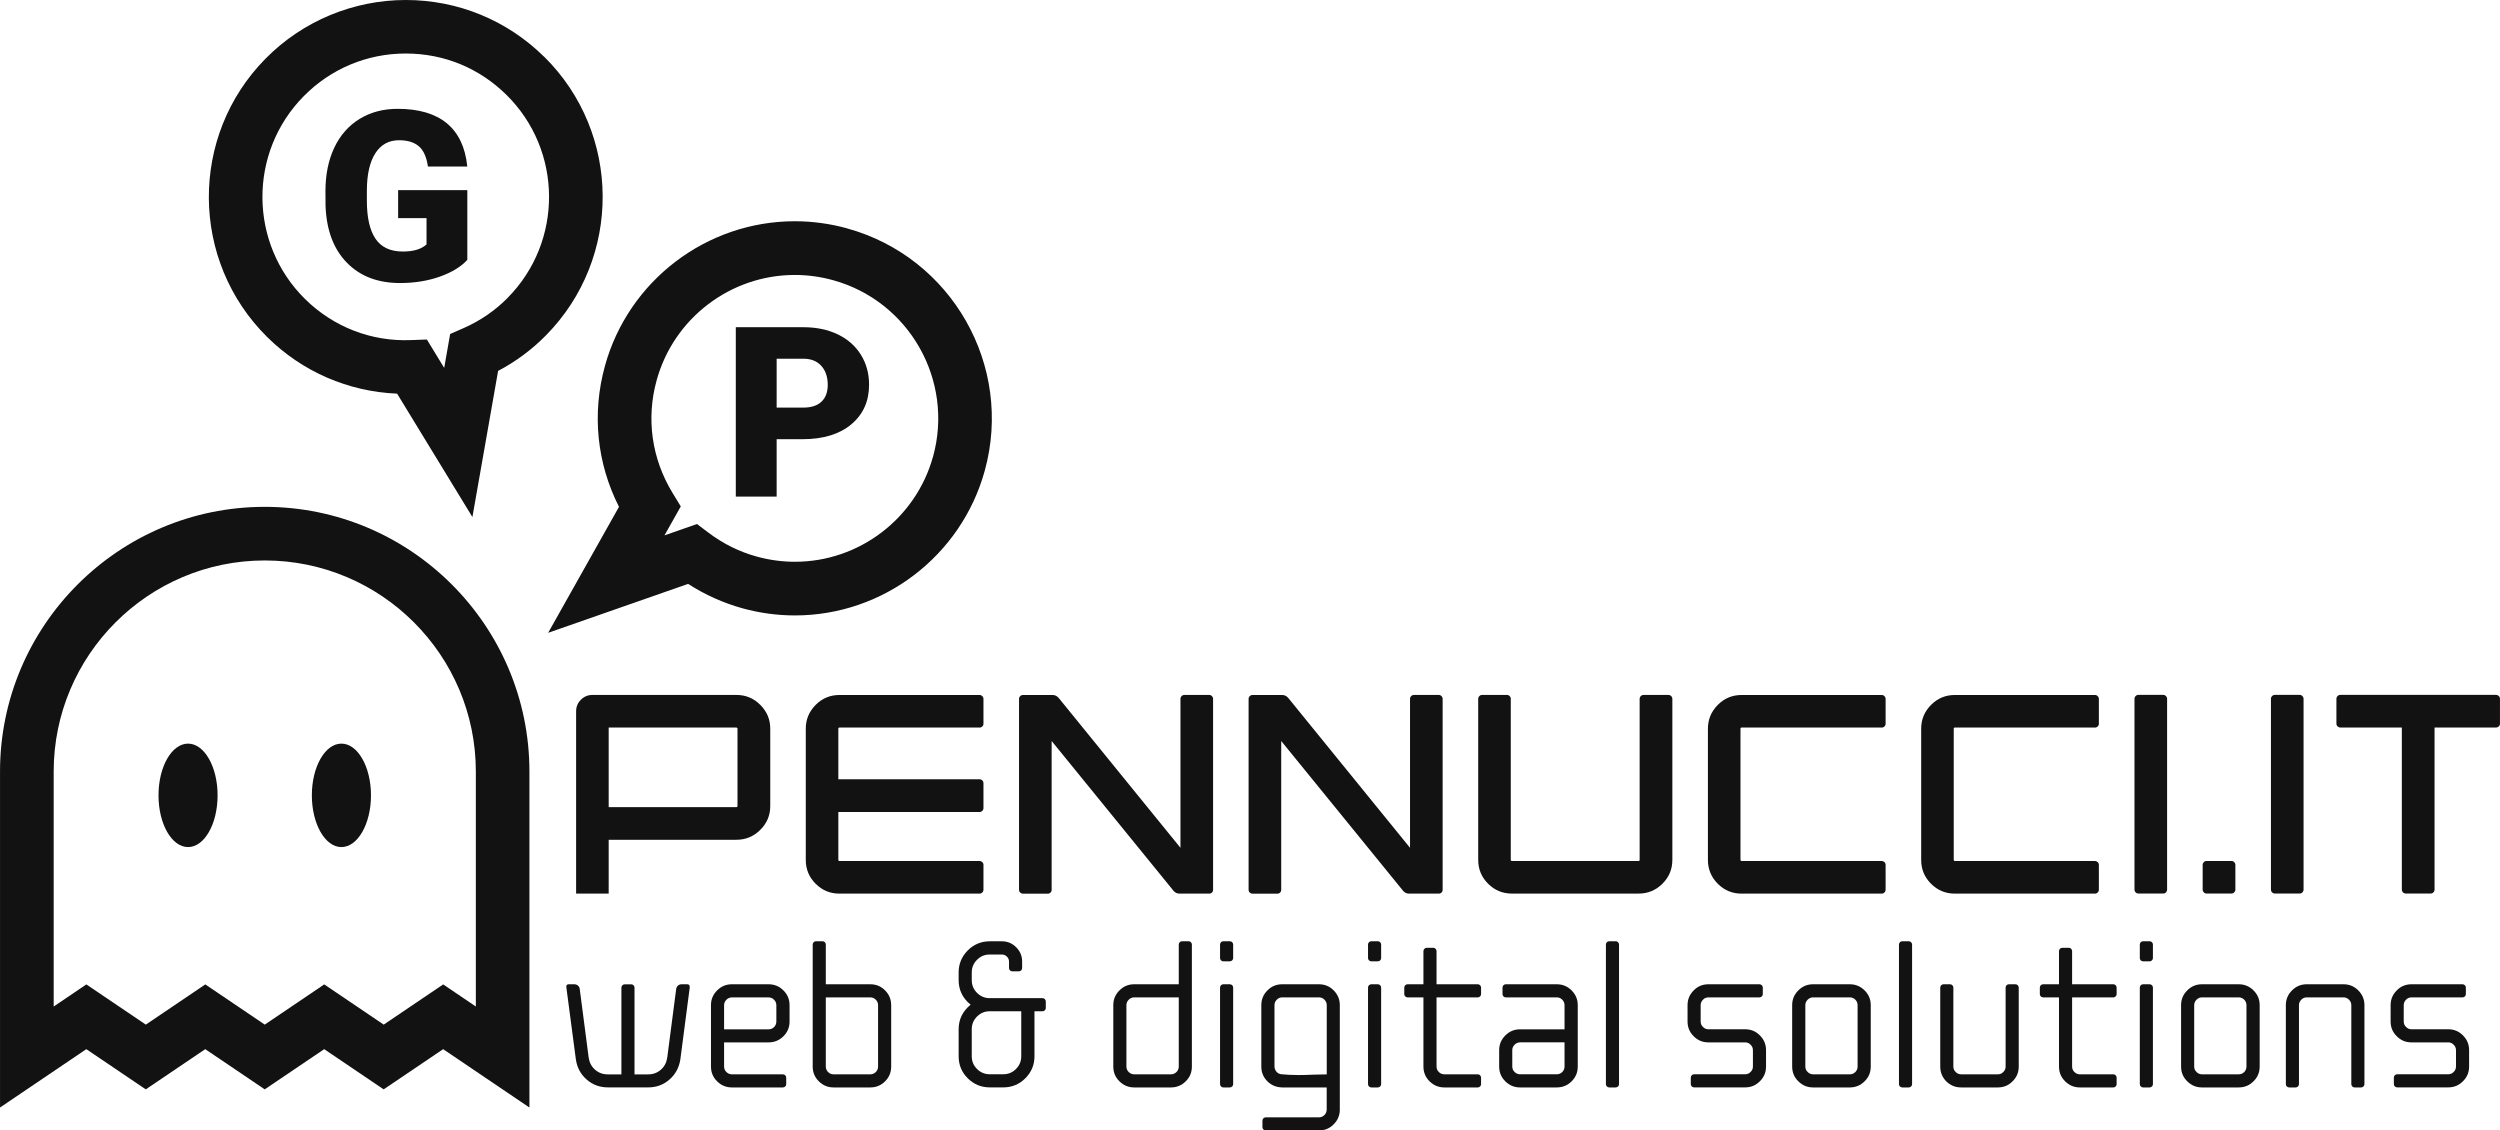 <svg xmlns="http://www.w3.org/2000/svg" id="Livello_2" data-name="Livello 2" width="182.25mm" height="82.41mm" viewBox="0 0 516.62 233.61"><defs><style>      .cls-1 {        fill: #121212;        stroke-width: 0px;      }    </style></defs><g id="Livello_1-2" data-name="Livello 1"><g><g><g id="logo_symbol" data-name="logo symbol"><path class="cls-1" d="M54.7,104.74c-30.16,0-54.7,24.54-54.7,54.7v69.43l17.83-12.06,12.29,8.31,12.29-8.31,12.29,8.31,12.29-8.31,12.29,8.31,12.29-8.31,17.83,12.06v-69.43c0-30.16-24.54-54.7-54.7-54.7ZM98.33,208l-6.75-4.57-12.29,8.31-12.29-8.31-12.29,8.31-12.29-8.31-12.29,8.31-12.29-8.31-6.75,4.57v-48.56c0-24.06,19.57-43.62,43.62-43.62s43.62,19.57,43.62,43.62v48.56Z"></path><path class="cls-1" d="M38.86,153.67c-3.38,0-6.11,4.78-6.11,10.69s2.73,10.69,6.11,10.69,6.1-4.79,6.1-10.69-2.73-10.69-6.1-10.69Z"></path><path class="cls-1" d="M70.55,153.67c-3.38,0-6.11,4.78-6.11,10.69s2.74,10.69,6.11,10.69,6.11-4.79,6.11-10.69-2.74-10.69-6.11-10.69Z"></path><path class="cls-1" d="M175.06,47.19c-3.54-.97-7.18-1.47-10.82-1.47-18.25,0-34.39,12.3-39.24,29.92-2.71,9.85-1.67,20.06,2.91,29.1l-14.64,26.03,28.93-10.11c3.48,2.25,7.25,3.94,11.24,5.05,3.54.97,7.19,1.47,10.83,1.47,18.25,0,34.38-12.3,39.23-29.92,5.96-21.64-6.8-44.1-28.45-50.06ZM192.82,94.31c-3.52,12.82-15.27,21.78-28.55,21.78-2.65,0-5.3-.36-7.88-1.07-3.61-.99-6.96-2.66-9.99-4.94l-2.37-1.79-6.72,2.35,3.37-5.99-1.69-2.77c-4.32-7.08-5.49-15.35-3.3-23.28,3.52-12.83,15.27-21.78,28.55-21.78,2.65,0,5.3.36,7.88,1.07,15.76,4.34,25.04,20.69,20.7,36.44Z"></path><path class="cls-1" d="M112.45,11.74c-7.67-7.57-17.83-11.74-28.6-11.74s-21.27,4.3-28.97,12.11c-15.78,15.97-15.61,41.8.37,57.58,7.23,7.13,16.69,11.23,26.81,11.66l15.56,25.5,5.31-30.2c3.67-1.94,6.99-4.4,9.89-7.35,15.77-15.98,15.6-41.8-.37-57.58ZM104.93,61.53c-2.63,2.66-5.71,4.78-9.19,6.3l-2.72,1.19-1.23,7.01-3.58-5.87-3.25.12c-8.24.35-16.11-2.74-21.93-8.49-11.63-11.48-11.75-30.29-.27-41.91,5.61-5.69,13.1-8.82,21.08-8.82s15.23,3.04,20.82,8.55c11.63,11.48,11.74,30.28.27,41.91Z"></path></g><path class="cls-1" d="M96.58,53.68c-1.3,1.44-3.2,2.6-5.7,3.49-2.5.88-5.24,1.32-8.22,1.32-4.58,0-8.25-1.4-10.99-4.21-2.74-2.8-4.21-6.71-4.4-11.71l-.02-3.03c0-3.45.61-6.45,1.83-9.03,1.22-2.57,2.96-4.55,5.23-5.94,2.27-1.39,4.89-2.08,7.87-2.08,4.36,0,7.74,1,10.16,2.99,2.41,2,3.82,4.97,4.22,8.93h-8.13c-.29-1.96-.91-3.35-1.88-4.18-.96-.83-2.32-1.25-4.09-1.25-2.12,0-3.75.9-4.9,2.69-1.15,1.8-1.74,4.36-1.75,7.69v2.12c0,3.49.6,6.12,1.79,7.87,1.19,1.75,3.07,2.63,5.64,2.63,2.2,0,3.83-.49,4.9-1.47v-5.43h-5.87v-5.79h14.3v14.38Z"></path><path class="cls-1" d="M160.49,90.74v11.88h-8.44v-35h13.97c2.68,0,5.04.49,7.1,1.48,2.06.99,3.65,2.39,4.78,4.21,1.13,1.82,1.69,3.88,1.69,6.19,0,3.41-1.22,6.14-3.67,8.19-2.44,2.04-5.8,3.07-10.06,3.07h-5.39ZM160.49,84.23h5.53c1.63,0,2.88-.41,3.74-1.23.86-.82,1.29-1.97,1.29-3.46,0-1.63-.44-2.94-1.32-3.92-.88-.98-2.08-1.47-3.61-1.49h-5.63v10.1Z"></path></g><g><path class="cls-1" d="M152.17,173.54h-26.39v11.12h-6.73v-37.68c0-.92.33-1.72.99-2.38.66-.66,1.45-.99,2.38-.99h29.76c1.92,0,3.56.68,4.92,2.04,1.38,1.38,2.07,3.02,2.07,4.92v16.01c0,1.92-.69,3.56-2.07,4.92-1.36,1.36-3,2.04-4.92,2.04ZM125.78,166.8h26.39c.06,0,.11-.03.17-.08.04-.04.06-.08.06-.14v-16.01c0-.06-.02-.1-.06-.14-.06-.06-.11-.08-.17-.08h-26.39v16.46Z"></path><path class="cls-1" d="M202.41,150.34h-28.94c-.06,0-.11.02-.16.07s-.07.1-.07.16v10.47h29.17c.23,0,.42.08.58.24.16.16.24.35.24.58v5.12c0,.23-.08.42-.24.58s-.35.24-.58.24h-29.17v9.9c0,.06.02.11.07.16.05.05.1.07.16.07h28.94c.23,0,.42.08.58.23.16.15.24.34.24.57v5.12c0,.23-.08.42-.24.58s-.35.24-.58.24h-28.94c-1.92,0-3.56-.68-4.92-2.04-1.36-1.36-2.04-3-2.04-4.92v-27.13c0-1.9.68-3.54,2.04-4.91,1.36-1.37,3-2.05,4.92-2.05h28.94c.23,0,.42.08.58.24.16.16.24.35.24.58v5.12c0,.23-.08.42-.24.57-.16.15-.35.23-.58.23Z"></path><path class="cls-1" d="M243.94,175.18v-30.75c0-.23.08-.42.24-.58s.35-.24.58-.24h5.12c.23,0,.41.08.57.24.15.16.23.35.23.58v39.44c0,.23-.08.42-.23.57s-.34.23-.57.23h-6.14c-.49,0-.91-.2-1.24-.59l-25.18-30.95v30.75c0,.23-.08.42-.23.57-.15.15-.34.23-.57.23h-5.12c-.23,0-.42-.08-.58-.23-.16-.15-.24-.34-.24-.57v-39.44c0-.23.08-.42.24-.58s.35-.24.58-.24h6.11c.51,0,.93.21,1.27.62l25.15,30.95Z"></path><path class="cls-1" d="M291.38,175.18v-30.75c0-.23.08-.42.24-.58s.35-.24.58-.24h5.12c.23,0,.41.08.57.24.15.16.23.35.23.58v39.44c0,.23-.08.42-.23.57s-.34.23-.57.23h-6.14c-.49,0-.91-.2-1.24-.59l-25.18-30.95v30.75c0,.23-.08.42-.23.57-.15.15-.34.23-.57.23h-5.12c-.23,0-.42-.08-.58-.23-.16-.15-.24-.34-.24-.57v-39.44c0-.23.08-.42.24-.58s.35-.24.58-.24h6.11c.51,0,.93.21,1.27.62l25.15,30.95Z"></path><path class="cls-1" d="M312.2,144.43v33.27c0,.06.02.11.07.16.05.05.1.07.16.07h26.2c.06,0,.1-.02.14-.07.04-.05.06-.1.06-.16v-33.27c0-.23.08-.42.24-.58s.35-.24.58-.24h5.12c.23,0,.42.08.58.24.16.16.24.35.24.58v33.27c0,1.92-.68,3.56-2.05,4.92-1.37,1.36-3,2.04-4.91,2.04h-26.2c-1.92,0-3.56-.68-4.92-2.04-1.36-1.36-2.04-3-2.04-4.92v-33.27c0-.23.08-.42.24-.58s.35-.24.58-.24h5.12c.23,0,.41.08.57.24.15.16.23.35.23.58Z"></path><path class="cls-1" d="M388.84,150.34h-28.94c-.06,0-.11.02-.16.07s-.07.1-.07.16v27.13c0,.06.02.11.07.16.05.05.1.07.16.07h28.94c.23,0,.42.08.58.23.16.15.24.34.24.57v5.12c0,.23-.08.42-.24.58s-.35.24-.58.24h-28.94c-1.92,0-3.56-.68-4.92-2.04-1.36-1.36-2.04-3-2.04-4.92v-27.13c0-1.9.68-3.54,2.04-4.91,1.36-1.37,3-2.05,4.92-2.05h28.94c.23,0,.42.08.58.24.16.16.24.35.24.58v5.12c0,.23-.08.42-.24.57-.16.15-.35.23-.58.23Z"></path><path class="cls-1" d="M432.91,150.34h-28.94c-.06,0-.11.02-.16.07s-.07.1-.07.16v27.13c0,.06.02.11.07.16.05.05.1.07.16.07h28.94c.23,0,.42.08.58.23.16.15.24.34.24.57v5.12c0,.23-.08.42-.24.58s-.35.24-.58.24h-28.94c-1.92,0-3.56-.68-4.92-2.04-1.36-1.36-2.04-3-2.04-4.92v-27.13c0-1.9.68-3.54,2.04-4.91,1.36-1.37,3-2.05,4.92-2.05h28.94c.23,0,.42.08.58.24.16.16.24.35.24.58v5.12c0,.23-.08.42-.24.57-.16.15-.35.23-.58.23Z"></path><path class="cls-1" d="M441.09,183.83v-39.41c0-.23.08-.42.24-.58s.35-.24.58-.24h5.12c.23,0,.41.08.57.24.15.16.23.35.23.58v39.41c0,.23-.08.42-.23.58-.15.16-.34.24-.57.24h-5.12c-.23,0-.42-.08-.58-.24-.16-.16-.24-.35-.24-.58Z"></path><path class="cls-1" d="M461.94,183.86c0,.21-.08.39-.24.55s-.35.24-.58.24h-5.12c-.23,0-.42-.08-.58-.24-.16-.16-.24-.34-.24-.55v-5.15c0-.21.08-.39.24-.55.16-.16.35-.24.58-.24h5.12c.23,0,.42.08.58.24.16.16.24.34.24.55v5.15Z"></path><path class="cls-1" d="M469.29,183.83v-39.41c0-.23.08-.42.24-.58s.35-.24.58-.24h5.12c.23,0,.41.08.57.24.15.16.23.35.23.58v39.41c0,.23-.08.42-.23.58-.15.16-.34.24-.57.24h-5.12c-.23,0-.42-.08-.58-.24-.16-.16-.24-.35-.24-.58Z"></path><path class="cls-1" d="M515.83,150.34h-12.73v33.49c0,.23-.08.42-.24.58s-.35.24-.58.24h-5.12c-.23,0-.42-.08-.58-.24-.16-.16-.24-.35-.24-.58v-33.49h-12.7c-.23,0-.42-.08-.58-.23-.16-.15-.24-.34-.24-.57v-5.12c0-.23.08-.42.24-.58s.35-.24.58-.24h32.19c.21,0,.39.08.55.24.16.16.24.35.24.58v5.12c0,.23-.08.42-.24.57-.16.15-.34.23-.55.23Z"></path></g><g><path class="cls-1" d="M142.55,203.92l-1.96,15.01c-.26,1.69-1.01,3.08-2.25,4.16-1.24,1.08-2.69,1.62-4.37,1.62h-8.37c-1.68,0-3.14-.54-4.37-1.62-1.24-1.08-1.98-2.47-2.23-4.16l-1.98-15.01v-.06c0-.12.04-.23.12-.32.08-.09.19-.14.33-.14h1.21c.29,0,.54.09.75.27.21.18.33.42.37.71l1.85,14.2c.15,1.01.59,1.84,1.32,2.48.73.64,1.6.96,2.61.96h2.83v-17.92c0-.19.07-.36.2-.49.13-.13.29-.2.47-.2h1.37c.18,0,.34.07.47.2.13.13.2.3.2.49v17.92h2.83c1.01,0,1.88-.32,2.61-.96.73-.64,1.17-1.46,1.32-2.48l1.85-14.2c.04-.29.17-.53.37-.71.21-.18.46-.27.75-.27h1.21c.14,0,.26.05.35.15.07.08.1.19.1.31v.06Z"></path><path class="cls-1" d="M149.63,215.41v5c0,.44.16.82.48,1.13.32.31.69.47,1.12.47h10.55c.19,0,.36.07.49.2.13.13.2.3.2.49v1.35c0,.18-.07.34-.2.47-.13.13-.3.2-.49.2h-10.55c-1.18,0-2.19-.42-3.04-1.26-.85-.84-1.27-1.86-1.27-3.05v-12.7c0-1.18.42-2.19,1.27-3.04s1.86-1.27,3.04-1.27h7.6c1.19,0,2.21.42,3.06,1.27.85.85,1.27,1.86,1.27,3.04v3.39c0,1.19-.42,2.21-1.27,3.05-.85.84-1.87,1.26-3.06,1.26h-9.2ZM158.83,212.71c.44,0,.82-.16,1.13-.47.31-.31.47-.69.47-1.13v-3.39c0-.43-.16-.8-.47-1.12-.31-.32-.69-.48-1.13-.48h-7.6c-.43,0-.8.16-1.12.48s-.48.69-.48,1.12v5h9.2Z"></path><path class="cls-1" d="M170.65,203.4h9.2c1.19,0,2.21.42,3.05,1.27.84.85,1.26,1.86,1.26,3.04v12.7c0,1.19-.42,2.21-1.26,3.05-.84.84-1.86,1.26-3.05,1.26h-7.6c-1.18,0-2.19-.42-3.04-1.26-.85-.84-1.27-1.86-1.27-3.05v-25.21c0-.19.07-.36.2-.49.13-.13.29-.2.47-.2h1.37c.18,0,.34.07.47.2.13.13.2.3.2.49v8.2ZM181.45,207.71c0-.43-.16-.8-.47-1.12-.31-.32-.69-.48-1.13-.48h-9.2v14.3c0,.44.16.82.47,1.13.31.31.69.47,1.13.47h7.6c.44,0,.82-.16,1.13-.47.31-.31.47-.69.47-1.13v-12.7Z"></path><path class="cls-1" d="M200.58,207.63c-1.65-1.35-2.48-3.04-2.48-5.08v-1.6c0-1.76.63-3.27,1.88-4.54,1.26-1.26,2.77-1.89,4.55-1.89h2.5c1.15,0,2.14.41,2.96,1.23.82.82,1.23,1.8,1.23,2.96v1.33c0,.19-.07.36-.2.49-.13.13-.29.2-.47.2h-1.35c-.19,0-.36-.07-.49-.2-.13-.13-.2-.29-.2-.49v-1.33c0-.4-.15-.75-.44-1.03-.29-.28-.64-.43-1.04-.43h-2.5c-1.03,0-1.9.36-2.63,1.09-.73.73-1.09,1.6-1.09,2.61v1.6c0,1.03.36,1.9,1.09,2.63.73.73,1.61,1.09,2.63,1.09h10.91c.18,0,.34.07.47.2.13.13.2.3.2.49v1.35c0,.18-.07.34-.2.47-.13.13-.29.2-.47.2h-1.67v9.3c0,1.78-.63,3.29-1.89,4.55-1.26,1.26-2.78,1.88-4.56,1.88h-2.79c-1.78,0-3.29-.63-4.55-1.88-1.26-1.26-1.88-2.77-1.88-4.55v-5.6c0-2.03.83-3.71,2.48-5.06ZM211.05,208.98h-6.54c-1.01,0-1.88.36-2.61,1.09-.73.73-1.09,1.6-1.09,2.61v5.6c0,1.03.36,1.9,1.09,2.63.73.73,1.61,1.09,2.63,1.09h2.79c1.03,0,1.9-.36,2.63-1.09.73-.73,1.09-1.61,1.09-2.63v-9.3Z"></path><path class="cls-1" d="M243.59,203.4v-8.2c0-.19.07-.36.2-.49s.29-.2.47-.2h1.35c.19,0,.36.07.49.2.13.13.2.3.2.49v25.21c0,1.19-.42,2.21-1.27,3.05-.85.84-1.87,1.26-3.06,1.26h-7.6c-1.18,0-2.19-.42-3.04-1.26-.85-.84-1.27-1.86-1.27-3.05v-12.7c0-1.18.42-2.19,1.27-3.04.85-.85,1.86-1.27,3.04-1.27h9.22ZM232.77,220.41c0,.44.16.82.48,1.13.32.31.69.47,1.12.47h7.6c.44,0,.83-.16,1.14-.47.32-.31.48-.69.48-1.13v-14.3h-9.22c-.43,0-.8.16-1.12.48-.32.32-.48.69-.48,1.12v12.7Z"></path><path class="cls-1" d="M252.12,195.2c0-.19.07-.36.2-.49s.29-.2.47-.2h1.35c.19,0,.36.07.49.2.13.13.2.3.2.49v2.79c0,.18-.07.34-.2.47-.13.13-.3.2-.49.2h-1.35c-.18,0-.34-.07-.47-.2-.13-.13-.2-.29-.2-.47v-2.79ZM254.83,224.05c0,.18-.07.34-.2.47-.13.13-.3.2-.49.2h-1.35c-.18,0-.34-.07-.47-.2-.13-.13-.2-.29-.2-.47v-19.96c0-.19.07-.36.2-.49.13-.13.29-.2.47-.2h1.35c.19,0,.36.07.49.2.13.13.2.3.2.49v19.96Z"></path><path class="cls-1" d="M276.87,229.3c0,1.18-.42,2.19-1.26,3.04-.84.85-1.86,1.27-3.05,1.27h-11.01c-.18,0-.34-.07-.47-.2s-.2-.29-.2-.49v-1.35c0-.18.07-.34.2-.47.13-.13.29-.2.47-.2h11.01c.44,0,.82-.16,1.13-.48.31-.32.47-.69.47-1.12v-4.58h-9.2c-1.24-.03-2.26-.46-3.08-1.29-.82-.83-1.23-1.84-1.23-3.02v-12.7c0-1.18.42-2.19,1.26-3.04.84-.85,1.86-1.27,3.05-1.27h7.6c1.19,0,2.21.42,3.05,1.27.84.85,1.26,1.86,1.26,3.04v21.59ZM274.17,207.71c0-.43-.16-.8-.47-1.12-.31-.32-.69-.48-1.13-.48h-7.6c-.44,0-.82.16-1.13.48-.31.32-.47.69-.47,1.12v12.7c.01.4.15.75.4,1.05.25.3.58.48.98.53,1.11.11,2.33.17,3.66.17.93,0,1.91-.03,2.93-.08,1.08-.04,2.03-.06,2.83-.06v-14.3Z"></path><path class="cls-1" d="M282.7,195.2c0-.19.07-.36.2-.49s.29-.2.47-.2h1.35c.19,0,.36.07.49.2.13.13.2.3.2.49v2.79c0,.18-.07.34-.2.47-.13.13-.3.2-.49.2h-1.35c-.18,0-.34-.07-.47-.2-.13-.13-.2-.29-.2-.47v-2.79ZM285.41,224.05c0,.18-.07.34-.2.47-.13.13-.3.2-.49.2h-1.35c-.18,0-.34-.07-.47-.2-.13-.13-.2-.29-.2-.47v-19.96c0-.19.07-.36.2-.49.13-.13.29-.2.47-.2h1.35c.19,0,.36.07.49.2.13.13.2.3.2.49v19.96Z"></path><path class="cls-1" d="M296.86,203.4h8.53c.18,0,.34.07.47.2.13.13.2.3.2.49v1.35c0,.18-.07.34-.2.47-.13.13-.29.2-.47.2h-8.53v14.3c0,.44.16.82.48,1.13.32.31.69.47,1.12.47h6.93c.18,0,.34.07.47.2.13.13.2.3.2.49v1.35c0,.18-.07.34-.2.47-.13.13-.29.2-.47.2h-6.93c-1.18,0-2.19-.42-3.04-1.26-.85-.84-1.27-1.86-1.27-3.05v-14.3h-3.29c-.18,0-.34-.07-.47-.2-.13-.13-.2-.29-.2-.47v-1.35c0-.19.07-.36.2-.49.13-.13.29-.2.47-.2h3.29v-6.85c0-.18.07-.34.2-.48.13-.14.29-.21.49-.21h1.35c.18,0,.34.07.47.21.13.14.2.3.2.48v6.85Z"></path><path class="cls-1" d="M323.31,212.71v-5c0-.43-.16-.8-.47-1.12-.31-.32-.69-.48-1.13-.48h-10.55c-.18,0-.34-.07-.47-.2-.13-.13-.2-.29-.2-.47v-1.35c0-.19.07-.36.2-.49.13-.13.29-.2.47-.2h10.55c1.19,0,2.21.42,3.06,1.27.85.85,1.27,1.86,1.27,3.04v12.7c0,1.19-.42,2.21-1.27,3.05-.85.84-1.87,1.26-3.06,1.26h-7.6c-1.18,0-2.19-.42-3.04-1.26-.85-.84-1.27-1.86-1.27-3.05v-3.39c0-1.18.42-2.19,1.27-3.04.85-.85,1.86-1.27,3.04-1.27h9.2ZM314.11,215.41c-.43,0-.8.16-1.12.48-.32.32-.48.69-.48,1.12v3.39c0,.44.16.82.48,1.13.32.31.69.47,1.12.47h7.6c.44,0,.82-.16,1.13-.47.31-.31.47-.69.47-1.13v-5h-9.2Z"></path><path class="cls-1" d="M334.57,224.05c0,.18-.07.34-.2.47-.13.13-.29.2-.47.2h-1.35c-.19,0-.36-.07-.49-.2-.13-.13-.2-.29-.2-.47v-28.85c0-.19.07-.36.2-.49s.29-.2.49-.2h1.35c.18,0,.34.07.47.2.13.13.2.3.2.49v28.85Z"></path><path class="cls-1" d="M353.04,206.11c-.44,0-.82.16-1.12.48-.32.32-.48.69-.48,1.12v3.39c0,.44.16.82.48,1.12.31.32.68.48,1.12.48h7.6c1.19,0,2.21.42,3.04,1.27.85.85,1.27,1.86,1.27,3.04v3.39c0,1.19-.42,2.21-1.27,3.04-.83.85-1.85,1.27-3.04,1.27h-10.55c-.19,0-.36-.07-.49-.2-.13-.13-.2-.29-.2-.47v-1.35c0-.19.07-.36.2-.49.13-.13.29-.2.49-.2h10.55c.44,0,.82-.16,1.12-.48.32-.31.48-.68.48-1.12v-3.39c0-.43-.16-.8-.48-1.12-.31-.32-.68-.48-1.12-.48h-7.6c-1.19,0-2.21-.42-3.04-1.27-.85-.83-1.27-1.85-1.27-3.04v-3.39c0-1.18.42-2.19,1.27-3.04.83-.85,1.85-1.27,3.04-1.27h10.55c.19,0,.36.07.49.2.13.13.2.3.2.49v1.35c0,.18-.07.34-.2.47-.13.13-.3.2-.49.2h-10.55Z"></path><path class="cls-1" d="M382.26,203.4c1.19,0,2.21.42,3.06,1.27.85.85,1.27,1.86,1.27,3.04v12.7c0,1.19-.42,2.21-1.27,3.04-.85.85-1.87,1.27-3.06,1.27h-7.6c-1.18,0-2.19-.42-3.04-1.27-.85-.83-1.27-1.85-1.27-3.04v-12.7c0-1.18.42-2.19,1.27-3.04.85-.85,1.86-1.27,3.04-1.27h7.6ZM374.67,206.11c-.43,0-.8.16-1.12.48s-.48.69-.48,1.12v12.7c0,.44.16.82.48,1.12.32.32.69.48,1.12.48h7.6c.44,0,.83-.16,1.14-.48s.46-.68.46-1.12v-12.7c0-.43-.15-.8-.46-1.12-.32-.32-.7-.48-1.14-.48h-7.6Z"></path><path class="cls-1" d="M395.13,224.05c0,.18-.07.34-.2.47-.13.13-.29.2-.47.2h-1.35c-.19,0-.36-.07-.49-.2-.13-.13-.2-.29-.2-.47v-28.85c0-.19.07-.36.2-.49s.29-.2.49-.2h1.35c.18,0,.34.07.47.2.13.13.2.3.2.49v28.85Z"></path><path class="cls-1" d="M403.66,220.41c0,.44.16.82.48,1.12.31.32.68.48,1.12.48h7.6c.44,0,.82-.16,1.12-.48.32-.31.48-.68.48-1.12v-16.32c0-.19.07-.36.2-.49.13-.13.29-.2.49-.2h1.35c.18,0,.34.07.47.2.13.13.2.3.2.49v16.32c0,1.19-.42,2.21-1.27,3.04-.83.85-1.85,1.27-3.04,1.27h-7.6c-1.19,0-2.21-.42-3.06-1.25-.83-.85-1.25-1.87-1.25-3.06v-16.32c0-.19.07-.36.2-.49.13-.13.29-.2.47-.2h1.35c.19,0,.36.07.49.2.13.13.2.3.2.49v16.32Z"></path><path class="cls-1" d="M428.2,203.4h8.53c.18,0,.34.07.47.2.13.13.2.3.2.49v1.35c0,.18-.07.34-.2.47-.13.13-.29.2-.47.2h-8.53v14.3c0,.44.16.82.48,1.13.32.31.69.47,1.12.47h6.93c.18,0,.34.07.47.2.13.13.2.3.2.49v1.35c0,.18-.07.34-.2.47-.13.13-.29.2-.47.2h-6.93c-1.18,0-2.19-.42-3.04-1.26-.85-.84-1.27-1.86-1.27-3.05v-14.3h-3.29c-.18,0-.34-.07-.47-.2-.13-.13-.2-.29-.2-.47v-1.35c0-.19.07-.36.2-.49.13-.13.29-.2.47-.2h3.29v-6.85c0-.18.07-.34.2-.48.13-.14.29-.21.49-.21h1.35c.18,0,.34.07.47.21.13.14.2.3.2.48v6.85Z"></path><path class="cls-1" d="M442.19,195.2c0-.19.07-.36.2-.49s.29-.2.47-.2h1.35c.19,0,.36.07.49.2.13.13.2.3.2.49v2.79c0,.18-.07.34-.2.47-.13.13-.3.2-.49.2h-1.35c-.18,0-.34-.07-.47-.2-.13-.13-.2-.29-.2-.47v-2.79ZM444.9,224.05c0,.18-.07.34-.2.47-.13.13-.3.2-.49.2h-1.35c-.18,0-.34-.07-.47-.2-.13-.13-.2-.29-.2-.47v-19.96c0-.19.07-.36.2-.49.13-.13.29-.2.47-.2h1.35c.19,0,.36.07.49.2.13.13.2.3.2.49v19.96Z"></path><path class="cls-1" d="M462.63,203.4c1.19,0,2.21.42,3.06,1.27.85.85,1.27,1.86,1.27,3.04v12.7c0,1.19-.42,2.21-1.27,3.04-.85.85-1.87,1.27-3.06,1.27h-7.6c-1.18,0-2.19-.42-3.04-1.27-.85-.83-1.27-1.85-1.27-3.04v-12.7c0-1.18.42-2.19,1.27-3.04s1.86-1.27,3.04-1.27h7.6ZM455.03,206.11c-.43,0-.8.16-1.12.48s-.48.69-.48,1.12v12.7c0,.44.16.82.48,1.12.32.32.69.48,1.12.48h7.6c.44,0,.83-.16,1.14-.48.31-.31.46-.68.46-1.12v-12.7c0-.43-.15-.8-.46-1.12-.32-.32-.7-.48-1.14-.48h-7.6Z"></path><path class="cls-1" d="M472.37,207.71c0-1.18.42-2.19,1.27-3.04.85-.85,1.86-1.27,3.04-1.27h7.62c1.18,0,2.19.42,3.04,1.27.85.85,1.27,1.86,1.27,3.04v16.34c0,.18-.07.34-.2.47-.13.13-.3.2-.49.2h-1.35c-.18,0-.34-.07-.47-.2-.13-.13-.2-.29-.2-.47v-16.34c0-.43-.16-.8-.48-1.12-.32-.32-.69-.48-1.12-.48h-7.62c-.43,0-.8.16-1.12.48s-.48.69-.48,1.12v16.34c0,.18-.07.34-.2.47s-.29.2-.47.2h-1.35c-.19,0-.36-.07-.49-.2-.13-.13-.2-.29-.2-.47v-16.34Z"></path><path class="cls-1" d="M498.33,206.11c-.44,0-.82.16-1.12.48-.32.32-.48.69-.48,1.12v3.39c0,.44.16.82.48,1.12.31.32.68.48,1.12.48h7.6c1.19,0,2.21.42,3.04,1.27.85.85,1.27,1.86,1.27,3.04v3.39c0,1.19-.42,2.21-1.27,3.04-.83.85-1.85,1.27-3.04,1.27h-10.55c-.19,0-.36-.07-.49-.2-.13-.13-.2-.29-.2-.47v-1.35c0-.19.07-.36.2-.49.13-.13.29-.2.49-.2h10.55c.44,0,.82-.16,1.12-.48.32-.31.48-.68.48-1.12v-3.39c0-.43-.16-.8-.48-1.12-.31-.32-.68-.48-1.12-.48h-7.6c-1.19,0-2.21-.42-3.04-1.27-.85-.83-1.27-1.85-1.27-3.04v-3.39c0-1.18.42-2.19,1.27-3.04.83-.85,1.85-1.27,3.04-1.27h10.55c.19,0,.36.07.49.2.13.13.2.3.2.49v1.35c0,.18-.07.34-.2.47-.13.13-.3.2-.49.2h-10.55Z"></path></g></g></g></svg>